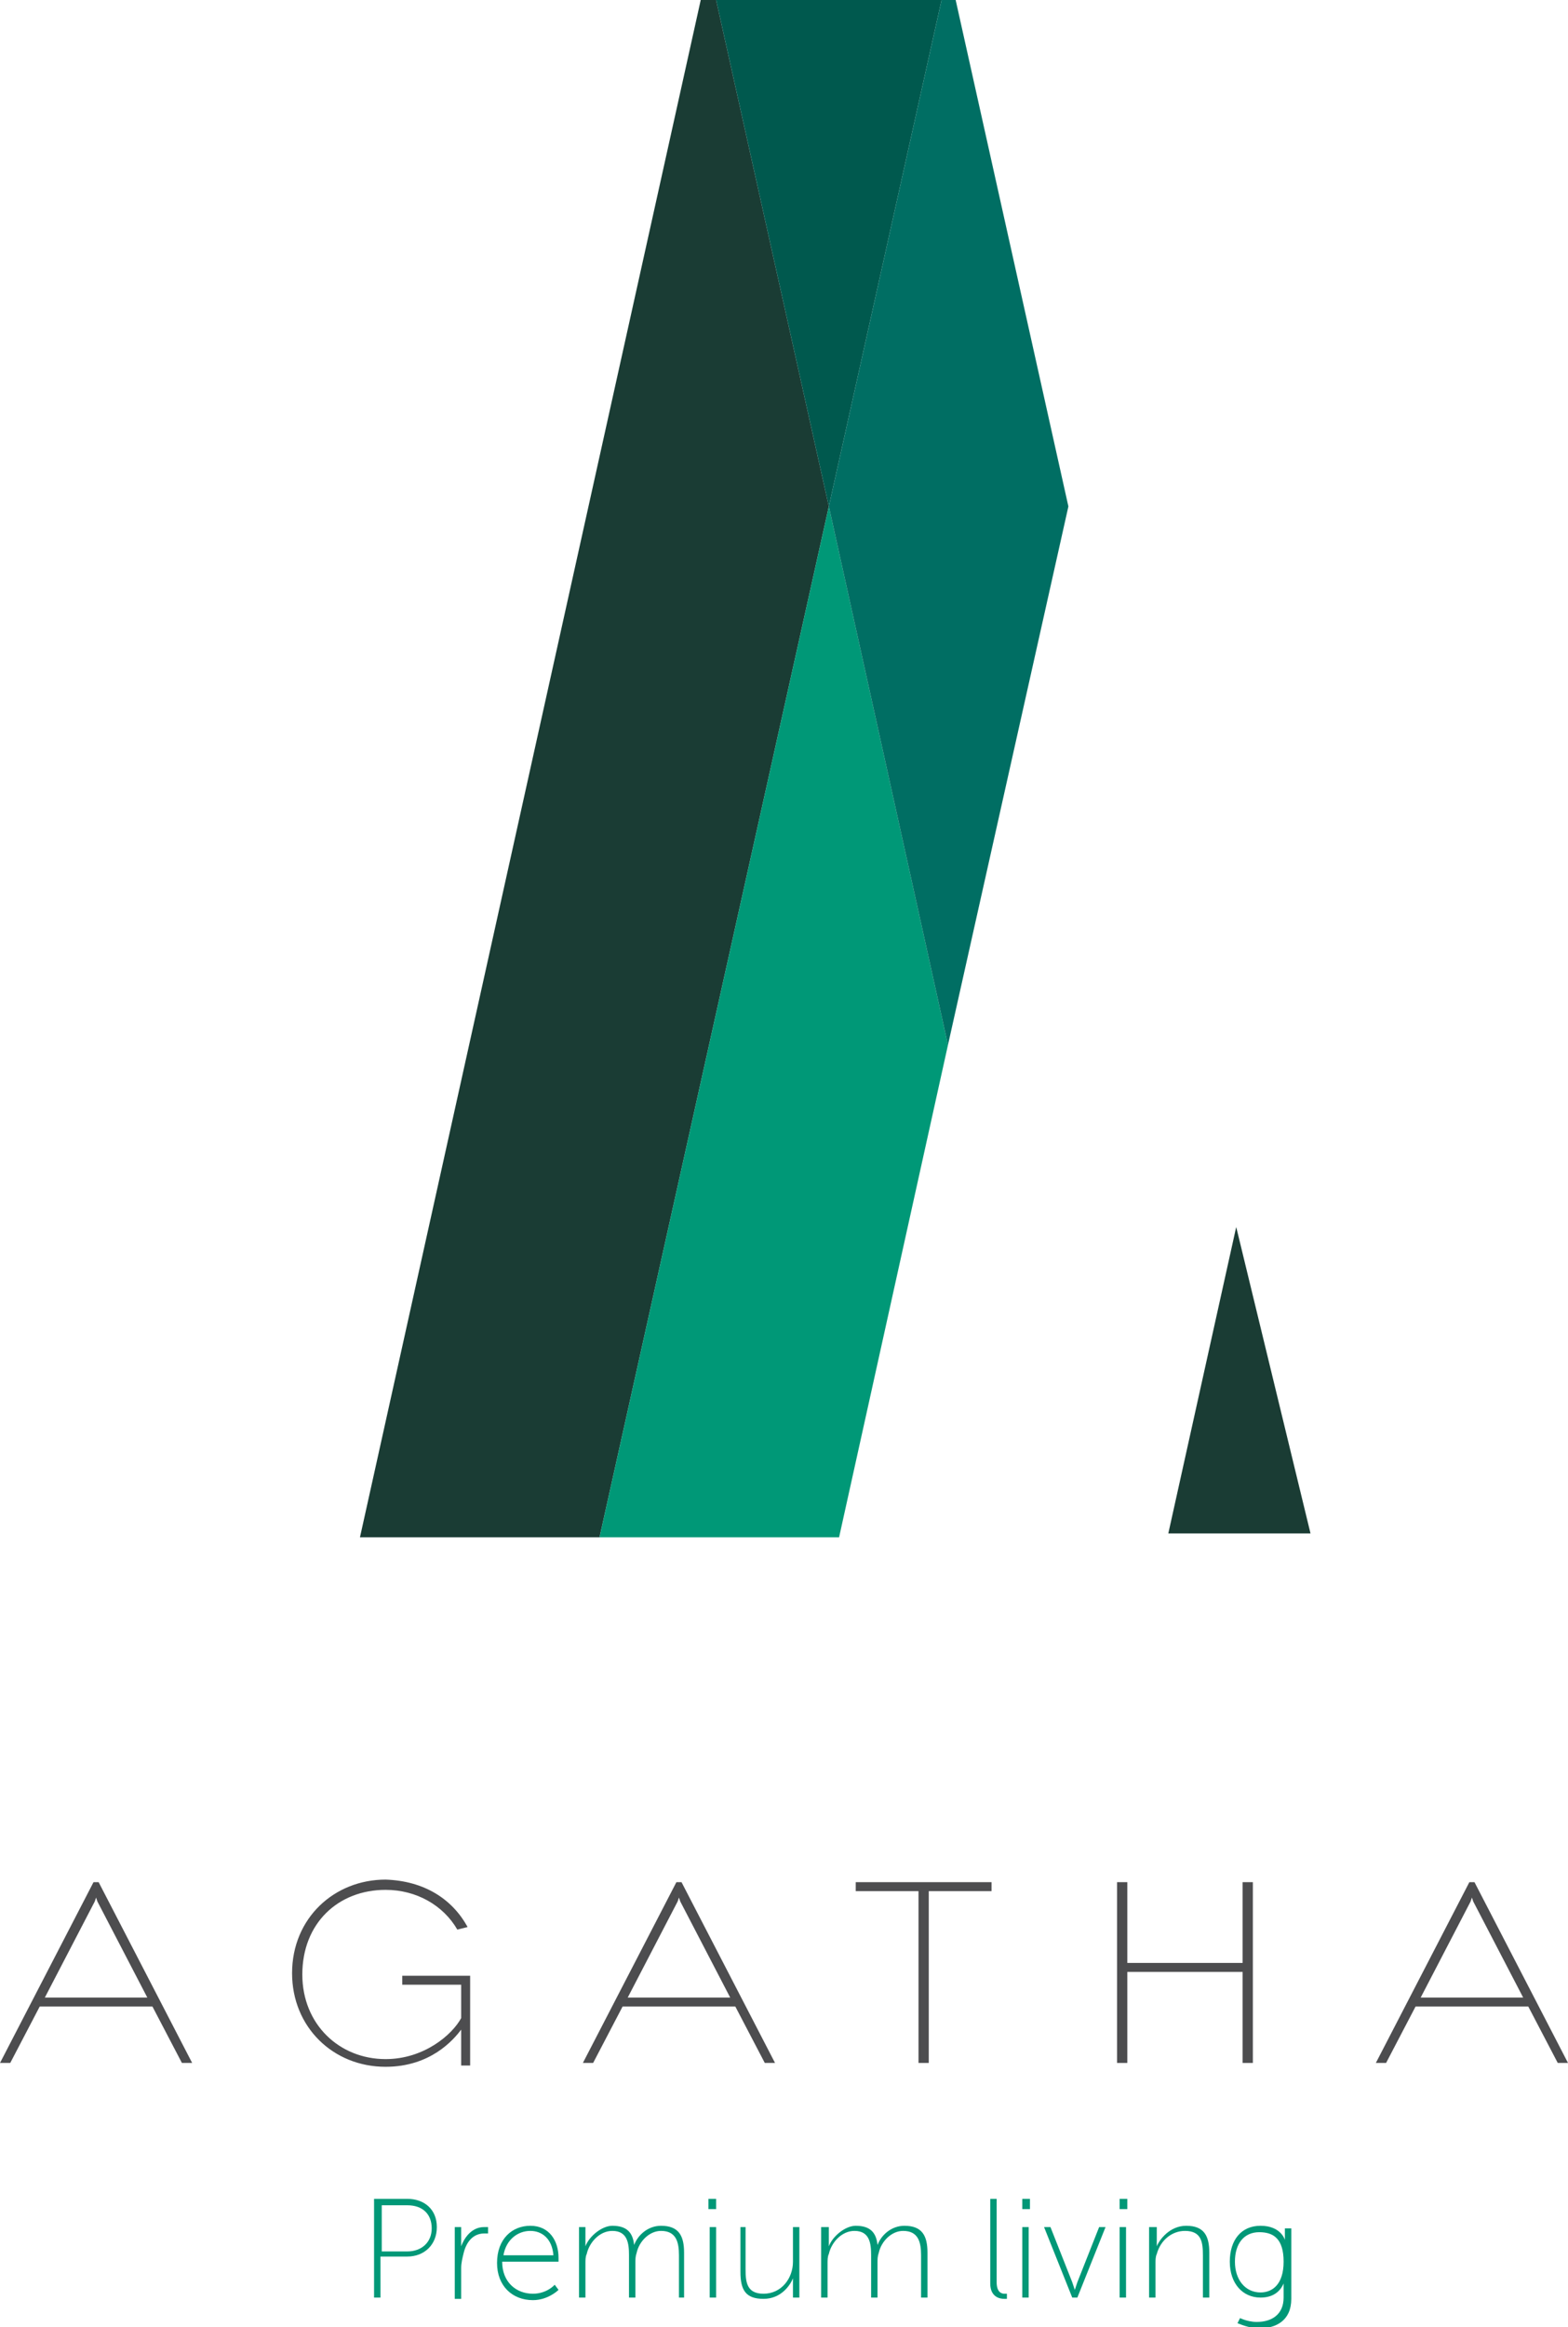 <?xml version="1.0" encoding="utf-8"?>
<!-- Generator: Adobe Illustrator 22.0.1, SVG Export Plug-In . SVG Version: 6.00 Build 0)  -->
<svg version="1.1" id="Layer_1" xmlns="http://www.w3.org/2000/svg" xmlns:xlink="http://www.w3.org/1999/xlink" x="0px" y="0px"
	 viewBox="0 0 122.4 181.5" style="enable-background:new 0 0 122.4 181.5;" xml:space="preserve">
<style type="text/css">
	.st0{fill:#00003C;}
	.st1{fill:#941114;}
	.st2{fill:#FFFFFF;}
	.st3{fill:#0082CA;}
	.st4{fill:#77BD43;}
	.st5{fill:#43505F;}
	.st6{fill:#1A3C34;}
	.st7{fill:#009877;}
	.st8{fill:#00594E;}
	.st9{fill:#006E63;}
	.st10{fill:#4D4D4F;}
	.st11{fill:#5E5D5D;}
	.st12{fill:#C1D42F;}
	.st13{fill:#00BDDE;}
	.st14{fill:#2A7F67;}
</style>
<g>
	<g>
		<polygon class="st6" points="55.9,0 54.7,0 28.1,119.9 46.8,119.9 64.7,39.5 		"/>
		<polygon class="st7" points="46.8,119.9 65.5,119.9 74,81.5 64.7,39.5 		"/>
		<polygon class="st8" points="73.5,0 55.9,0 64.7,39.5 		"/>
		<polygon class="st9" points="74.6,0 73.5,0 64.7,39.5 74,81.5 83.4,39.5 		"/>
		<polygon class="st6" points="96.5,95.7 91.2,119.6 102.3,119.6 96.5,95.7 		"/>
	</g>
	<g>
		<path class="st10" d="M11.9,156.5H3.1l-2.3,4.4H0l7.3-14.1h0.4l7.3,14.1h-0.8L11.9,156.5z M11.5,155.8l-3.9-7.5l-0.1-0.3l-0.1,0.3
			l-3.9,7.5H11.5z"/>
		<path class="st10" d="M36,158.3c-0.6,0.8-2.4,2.9-5.9,2.9c-4.1,0-7.3-3.1-7.3-7.3c0-4.3,3.3-7.3,7.3-7.3c3,0.1,5.2,1.5,6.4,3.7
			l-0.8,0.2c-1.1-1.9-3.2-3.1-5.6-3.1c-3.7,0-6.5,2.6-6.5,6.6c0,3.9,2.9,6.6,6.5,6.6c3,0,5.2-1.9,5.9-3.2v-2.6h-4.6v-0.7h5.3v7H36
			V158.3z"/>
		<path class="st10" d="M57.4,156.5h-8.8l-2.3,4.4h-0.8l7.3-14.1h0.4l7.3,14.1h-0.8L57.4,156.5z M57,155.8l-3.9-7.5l-0.1-0.3
			l-0.1,0.3l-3.9,7.5H57z"/>
		<path class="st10" d="M77.4,146.8v0.7h-4.9v13.4h-0.8v-13.4h-4.9v-0.7H77.4z"/>
		<path class="st10" d="M97.8,146.8v14.1H97v-7.1H88v7.1h-0.8v-14.1H88v6.3H97v-6.3H97.8z"/>
		<path class="st10" d="M119.3,156.5h-8.8l-2.3,4.4h-0.8l7.3-14.1h0.4l7.3,14.1h-0.8L119.3,156.5z M118.9,155.8l-3.9-7.5l-0.1-0.3
			l-0.1,0.3l-3.9,7.5H118.9z"/>
	</g>
	<g>
		<path class="st7" d="M29.3,171.5h2.5c1.3,0,2.3,0.8,2.3,2.2c0,1.4-1,2.3-2.3,2.3h-2.1v3.2h-0.5V171.5z M31.8,175.6
			c1.1,0,1.9-0.7,1.9-1.8s-0.7-1.8-1.9-1.8h-2v3.6H31.8z"/>
		<path class="st7" d="M35.6,173.7H36v1c0,0.3,0,0.5,0,0.5h0c0.3-0.8,0.9-1.5,1.8-1.5c0.2,0,0.3,0,0.3,0v0.5c0,0-0.1,0-0.3,0
			c-0.9,0-1.4,0.7-1.6,1.5c-0.1,0.4-0.2,0.8-0.2,1.2v2.4h-0.5V173.7z"/>
		<path class="st7" d="M41.4,173.6c1.5,0,2.2,1.2,2.2,2.5c0,0.1,0,0.3,0,0.3h-4.4c0,1.6,1.1,2.5,2.4,2.5c1.1,0,1.7-0.7,1.7-0.7
			l0.3,0.4c0,0-0.8,0.8-2,0.8c-1.6,0-2.8-1.1-2.8-2.9C38.8,174.6,40,173.6,41.4,173.6z M43.2,175.9c-0.1-1.3-0.9-1.9-1.8-1.9
			c-1,0-1.9,0.7-2.1,1.9H43.2z"/>
		<path class="st7" d="M45.2,173.7h0.5v1c0,0.3,0,0.5,0,0.5h0c0.3-0.8,1.3-1.6,2.1-1.6c1.1,0,1.6,0.5,1.7,1.5h0
			c0.3-0.8,1.1-1.5,2.1-1.5c1.4,0,1.8,0.8,1.8,2.1v3.5H53v-3.3c0-1-0.2-1.9-1.4-1.9c-0.9,0-1.7,0.8-1.9,1.7
			c-0.1,0.3-0.1,0.5-0.1,0.8v2.7h-0.5v-3.3c0-0.9-0.1-1.9-1.3-1.9c-1,0-1.8,0.9-2,1.8c-0.1,0.2-0.1,0.5-0.1,0.7v2.7h-0.5V173.7z"/>
		<path class="st7" d="M55.3,171.5h0.6v0.8h-0.6V171.5z M55.4,173.7h0.5v5.5h-0.5V173.7z"/>
		<path class="st7" d="M57.7,173.7h0.5v3.3c0,1,0.1,1.9,1.4,1.9c1.4,0,2.3-1.2,2.3-2.5v-2.7h0.5v5.5h-0.5v-1c0-0.3,0-0.5,0-0.5h0
			c-0.2,0.5-0.9,1.6-2.3,1.6c-1.4,0-1.8-0.7-1.8-2.1V173.7z"/>
		<path class="st7" d="M64.2,173.7h0.5v1c0,0.3,0,0.5,0,0.5h0c0.3-0.8,1.3-1.6,2.1-1.6c1.1,0,1.6,0.5,1.7,1.5h0
			c0.3-0.8,1.1-1.5,2.1-1.5c1.4,0,1.8,0.8,1.8,2.1v3.5h-0.5v-3.3c0-1-0.2-1.9-1.4-1.9c-0.9,0-1.7,0.8-1.9,1.7
			c-0.1,0.3-0.1,0.5-0.1,0.8v2.7H68v-3.3c0-0.9-0.1-1.9-1.3-1.9c-1,0-1.8,0.9-2,1.8c-0.1,0.2-0.1,0.5-0.1,0.7v2.7h-0.5V173.7z"/>
		<path class="st7" d="M77.3,171.5h0.5v6.5c0,0.8,0.4,0.9,0.6,0.9c0.1,0,0.2,0,0.2,0v0.4c0,0-0.1,0-0.2,0c-0.3,0-1.1-0.1-1.1-1.2
			V171.5z"/>
		<path class="st7" d="M79.8,171.5h0.6v0.8h-0.6V171.5z M79.8,173.7h0.5v5.5h-0.5V173.7z"/>
		<path class="st7" d="M81.5,173.7H82l1.7,4.3c0.1,0.3,0.2,0.6,0.2,0.6h0c0,0,0.1-0.3,0.2-0.6l1.7-4.3h0.5l-2.2,5.5h-0.4L81.5,173.7
			z"/>
		<path class="st7" d="M87.4,171.5h0.6v0.8h-0.6V171.5z M87.4,173.7h0.5v5.5h-0.5V173.7z"/>
		<path class="st7" d="M89.8,173.7h0.5v1c0,0.3,0,0.5,0,0.5h0c0.2-0.5,1-1.6,2.3-1.6c1.4,0,1.8,0.8,1.8,2.1v3.5h-0.5v-3.3
			c0-1-0.1-1.9-1.4-1.9c-1,0-1.9,0.7-2.2,1.8c-0.1,0.2-0.1,0.5-0.1,0.7v2.7h-0.5V173.7z"/>
		<path class="st7" d="M98.1,181.1c1.2,0,2.1-0.6,2.1-1.9v-0.6c0-0.3,0-0.5,0-0.5h0c-0.3,0.7-0.9,1.1-1.8,1.1
			c-1.4,0-2.4-1.1-2.4-2.8c0-1.7,0.9-2.8,2.4-2.8c1.6,0,1.9,1.1,1.9,1.1h0c0,0,0-0.1,0-0.2v-0.7h0.5v5.5c0,1.7-1.2,2.3-2.5,2.3
			c-0.6,0-1.2-0.2-1.7-0.4l0.2-0.4C96.6,180.7,97.3,181.1,98.1,181.1z M100.2,176.4c0-1.8-0.8-2.3-1.9-2.3c-1.2,0-1.9,0.9-1.9,2.3
			s0.8,2.4,2,2.4C99.3,178.8,100.2,178.2,100.2,176.4z"/>
	</g>
</g>
</svg>

